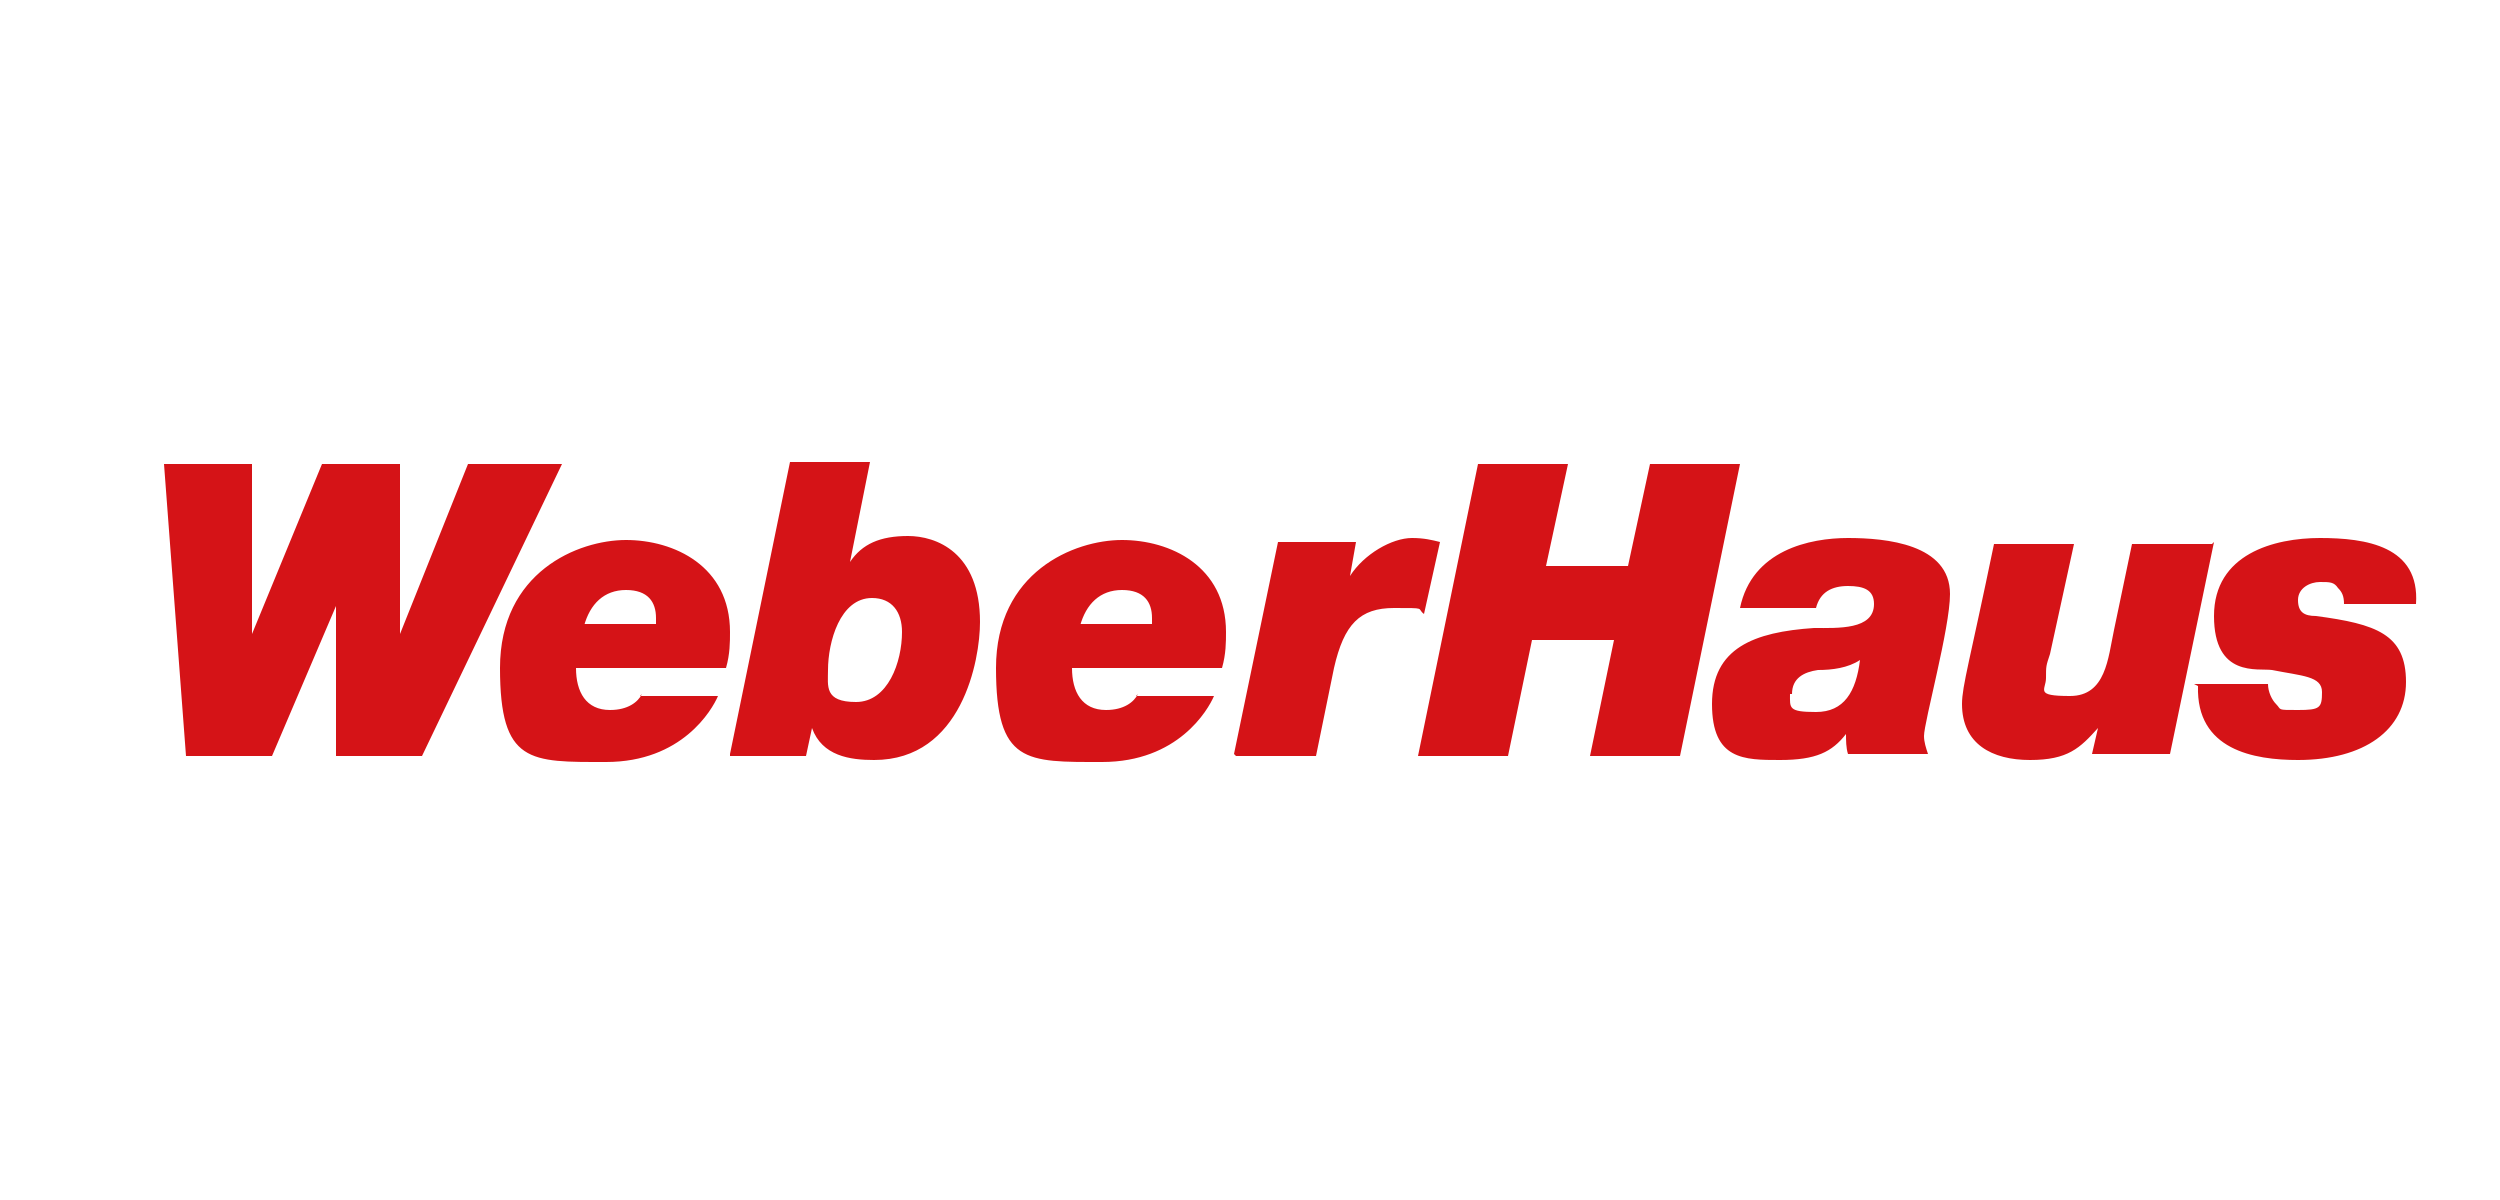 <?xml version="1.0" encoding="UTF-8"?>
<svg xmlns="http://www.w3.org/2000/svg" id="Ebene_1" version="1.1" viewBox="0 0 125 60">
  <!-- Generator: Adobe Illustrator 29.0.0, SVG Export Plug-In . SVG Version: 2.1.0 Build 186)  -->
  <defs>
    <style>
      .st0 {
        fill: #d51317;
      }
    </style>
  </defs>
  <path class="st0" d="M28,23.2h-4.6l-3.4,8.5h0v-8.5h-3.9l-3.5,8.5h0v-8.5h-4.4l1.1,14.6h4.3l3.2-7.5h0v7.5h4.3l7-14.6h0ZM32.1,34.7c-.2.4-.7.8-1.6.8-1.2,0-1.7-.9-1.7-2.1h7.5c.2-.7.2-1.3.2-1.8,0-3.3-2.8-4.6-5.2-4.6s-6.3,1.6-6.3,6.4,1.5,4.7,5.3,4.7,5.3-2.6,5.6-3.3h-3.9ZM29.2,31.3c.3-1.1,1-1.8,2.1-1.8s1.5.6,1.5,1.4,0,.2,0,.3h-3.6ZM43.6,29.9c1,0,1.5.7,1.5,1.7,0,1.5-.7,3.5-2.3,3.5s-1.4-.8-1.4-1.6c0-1.4.6-3.6,2.2-3.6h0ZM36.5,37.8h3.8l.3-1.4h0c.5,1.4,1.9,1.6,3.1,1.6,4.4,0,5.3-5,5.3-6.9,0-3.5-2.2-4.3-3.6-4.3s-2.3.4-2.9,1.3h0l1-5h-4l-3,14.6h0ZM56.9,34.7c-.2.4-.7.8-1.6.8-1.2,0-1.7-.9-1.7-2.1h7.5c.2-.7.2-1.3.2-1.8,0-3.3-2.8-4.6-5.2-4.6s-6.3,1.6-6.3,6.4,1.5,4.7,5.3,4.7,5.3-2.6,5.6-3.3h-3.9ZM54,31.3c.3-1.1,1-1.8,2.1-1.8s1.5.6,1.5,1.4,0,.2,0,.3h-3.6ZM61.8,37.8h4l.9-4.4c.5-2.2,1.3-3,3-3s1.1,0,1.5.3l.8-3.6c-.4-.1-.8-.2-1.4-.2-1,0-2.4.8-3.1,1.9h0l.3-1.7h-3.9l-2.2,10.6h0ZM70.9,37.8h4.5l1.2-5.8h4.1l-1.2,5.8h4.5l3-14.6h-4.5l-1.1,5.1h-4.1l1.1-5.1h-4.5l-3,14.6h0ZM90.8,30.4c.2-.8.8-1.1,1.6-1.1s1.3.2,1.3.9c0,1.3-1.8,1.2-3,1.2-3,.2-5.1,1-5.1,3.8s1.6,2.8,3.4,2.8,2.6-.4,3.3-1.3h0c0,.3,0,.7.1,1h4c-.1-.3-.2-.6-.2-.9,0-.7,1.3-5.4,1.3-7.1,0-2.5-3.2-2.8-5.1-2.8s-4.8.6-5.4,3.5h3.8ZM89.6,34.7c0-.8.6-1.1,1.3-1.2.7,0,1.5-.1,2.1-.5-.2,1.6-.8,2.6-2.2,2.6s-1.3-.2-1.3-.9h0ZM110.6,27.2h-4l-.9,4.3c-.3,1.4-.4,3.3-2.2,3.3s-1.2-.3-1.2-.9,0-.6.2-1.2l1.2-5.5h-4c-1.2,5.8-1.6,7.1-1.6,8,0,2,1.5,2.8,3.4,2.8s2.5-.6,3.4-1.6h0l-.3,1.3h3.9l2.2-10.6h0ZM109.9,34.3c-.1,3.2,2.8,3.7,5,3.7,3.3,0,5.4-1.5,5.4-3.9s-1.5-2.9-4.5-3.3c-.6,0-.9-.2-.9-.8s.6-.9,1.1-.9.7,0,.9.3c.2.2.3.4.3.8h3.6c.2-2.9-2.5-3.3-4.8-3.3s-5.3.8-5.3,3.9,2.2,2.6,2.9,2.7c1.5.3,2.5.3,2.5,1.1s-.1.9-1.2.9-.8,0-1.1-.3c-.2-.2-.4-.6-.4-1h-3.7Z"></path>
</svg>
